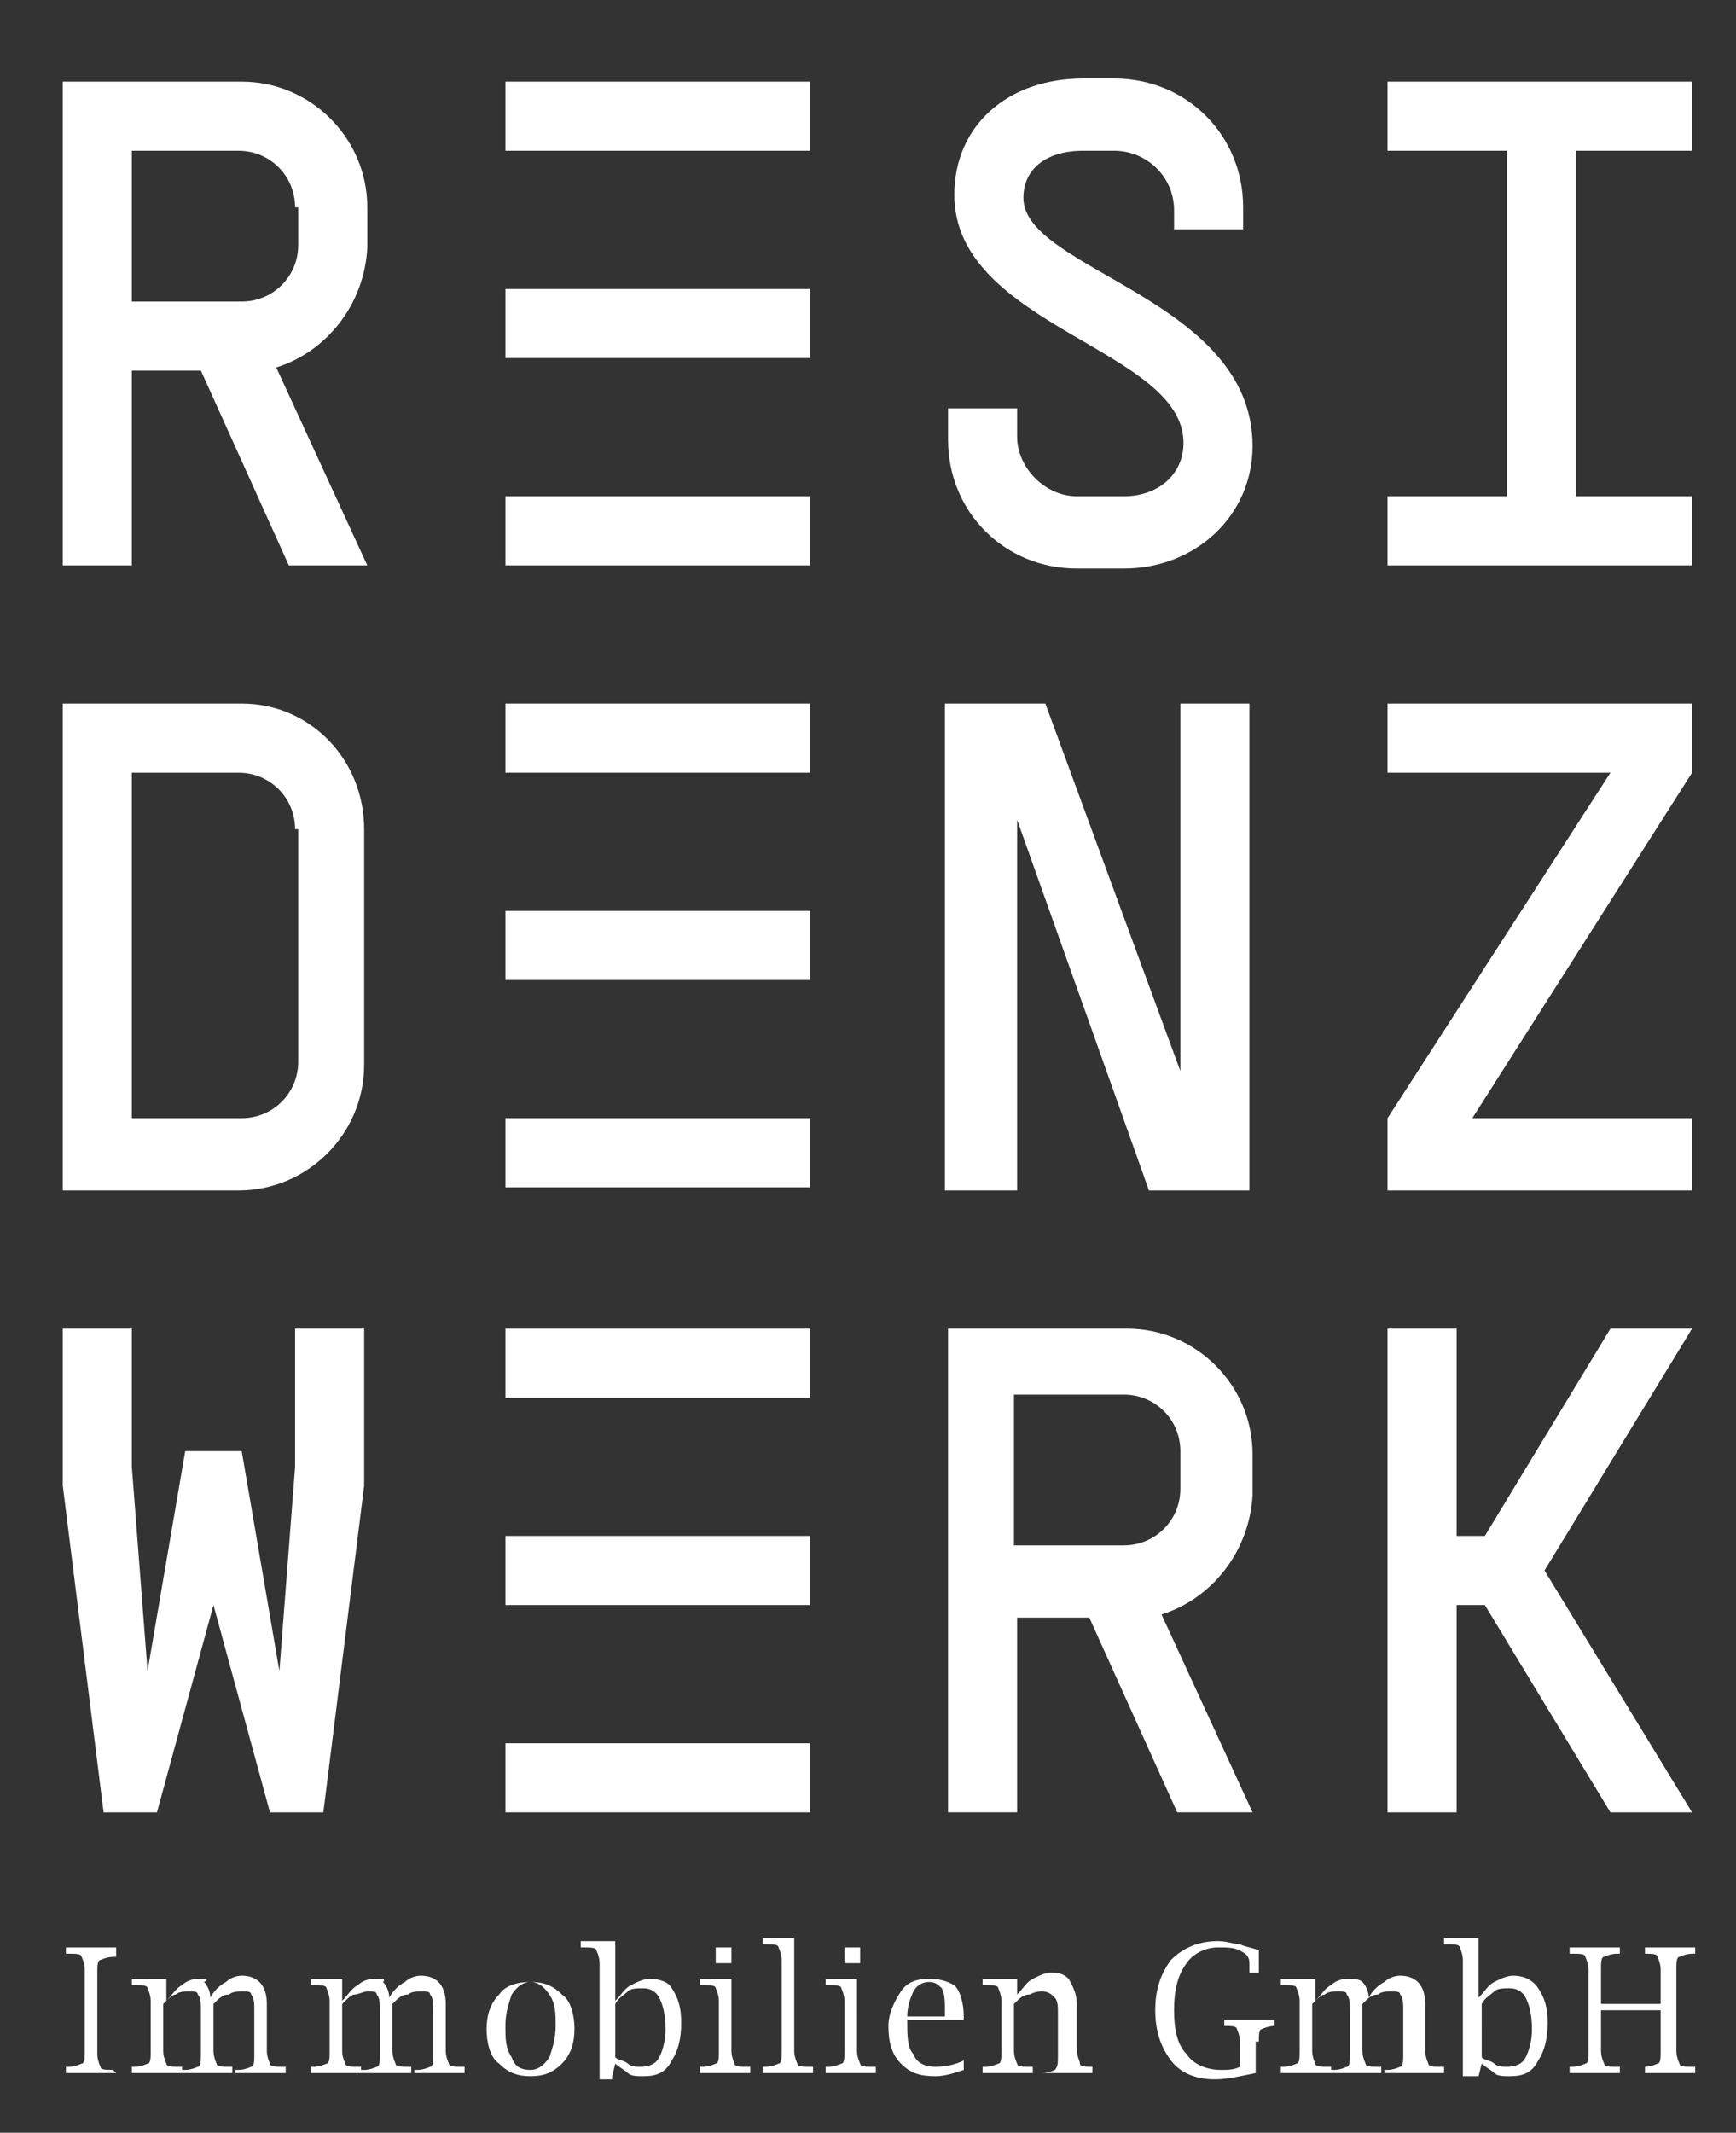 <?xml version="1.0" encoding="UTF-8"?> <!-- Generator: Adobe Illustrator 26.0.2, SVG Export Plug-In . SVG Version: 6.00 Build 0) --> <svg xmlns="http://www.w3.org/2000/svg" xmlns:xlink="http://www.w3.org/1999/xlink" version="1.1" id="Ebene_1" x="0px" y="0px" viewBox="0 0 55.3 67.9" style="enable-background:new 0 0 55.3 67.9;" xml:space="preserve"><rect x="0" y="0" width="55.3" height="67.9" fill="#333333" stroke="none"/> <style type="text/css"> .st0{fill:#FFFFFF;} </style> <path class="st0" d="M9.4,6.6c0-1-0.8-1.8-1.8-1.8H4.2v4.8h3.5c1,0,1.8-0.8,1.8-1.8V6.6z M8.8,11.7l2.9,6.3H9.2l-2.8-6.2H4.2V18H2 V2.6h2.2h3.5c2.2,0,4,1.8,4,4v1.3C11.6,9.7,10.4,11.2,8.8,11.7"></path> <path class="st0" d="M32.4,13v0.9c0,1,0.9,1.9,1.9,1.9h1.5c1.1,0,1.9-0.7,1.9-1.7c0-3-7.3-3.7-7.3-7.9c0-2.2,1.7-3.7,4.1-3.7h1 c2.3,0,4.1,1.8,4.1,4.1v0.7h-2.2V6.7c0-1.1-0.9-1.9-1.9-1.9h-1c-1.2,0-1.9,0.6-1.9,1.5c0,2.3,7.3,3.2,7.3,7.9c0,2.2-1.8,3.9-4.1,3.9 h-1.5c-2.3,0-4.1-1.8-4.1-4.1V13H32.4z"></path> <polygon class="st0" points="50.2,4.8 50.2,15.8 53.9,15.8 53.9,18 48,18 44.2,18 44.2,15.8 48,15.8 48,4.8 44.2,4.8 44.2,2.6 50.2,2.6 53.9,2.6 53.9,4.8 "></polygon> <path class="st0" d="M9.4,26.4c0-1-0.8-1.8-1.8-1.8H4.2v11h3.5c1,0,1.8-0.8,1.8-1.8V26.4z M11.6,26.4v7.5c0,2.2-1.8,4-4,4H3.5H2 V22.4h2.2h3.5C9.9,22.4,11.6,24.2,11.6,26.4"></path> <polygon class="st0" points="39.8,22.4 39.8,37.9 36.6,37.9 32.4,26.1 32.4,37.9 30.1,37.9 30.1,22.4 33.3,22.4 37.6,34.1 37.6,22.4 "></polygon> <polygon class="st0" points="53.9,24.6 46.9,35.6 53.9,35.6 53.9,37.9 44.2,37.9 44.2,35.6 51.3,24.6 44.2,24.6 44.2,22.4 53.9,22.4 "></polygon> <polygon class="st0" points="11.6,42.3 11.6,47.3 10.3,57.7 8.6,57.7 6.8,51.1 5,57.7 3.3,57.7 2,47.3 2,42.3 4.2,42.3 4.2,46.7 4.7,53.2 5.9,46.2 7.7,46.2 8.9,53.2 9.4,46.7 9.4,42.3 "></polygon> <path class="st0" d="M37.6,46.2c0-1-0.8-1.8-1.8-1.8h-3.5v4.8h3.5c1,0,1.8-0.8,1.8-1.8V46.2z M37,51.4l2.9,6.3h-2.4l-2.8-6.2h-2.3 v6.2h-2.2V42.3h2.2h3.5c2.2,0,4,1.8,4,4v1.3C39.8,49.4,38.6,50.9,37,51.4"></path> <polygon class="st0" points="49.2,50 53.9,57.7 51.3,57.7 47.3,51.1 46.4,51.1 46.4,57.7 44.2,57.7 44.2,42.3 46.4,42.3 46.4,48.9 47.3,48.9 51.3,42.3 53.9,42.3 "></polygon> <rect x="16.1" y="2.6" class="st0" width="9.7" height="2.2"></rect> <rect x="16.1" y="9.2" class="st0" width="9.7" height="2.2"></rect> <rect x="16.1" y="15.8" class="st0" width="9.7" height="2.2"></rect> <rect x="16.1" y="22.4" class="st0" width="9.7" height="2.2"></rect> <rect x="16.1" y="29" class="st0" width="9.7" height="2.2"></rect> <rect x="16.1" y="35.6" class="st0" width="9.7" height="2.2"></rect> <rect x="16.1" y="42.3" class="st0" width="9.7" height="2.2"></rect> <rect x="16.1" y="48.9" class="st0" width="9.7" height="2.2"></rect> <rect x="16.1" y="55.5" class="st0" width="9.7" height="2.2"></rect> <path class="st0" d="M52.9,64v1.3c0,0.2,0,0.4-0.1,0.4c0,0-0.2,0.1-0.4,0.1l0,0V66h1.6v-0.2l-0.1,0c-0.2,0-0.4,0-0.4-0.1 c0,0-0.1-0.2-0.1-0.4v-2.6c0-0.2,0-0.4,0.1-0.4c0,0,0.2-0.1,0.4-0.1l0.1,0V62h-1.6v0.2l0,0c0.2,0,0.4,0,0.4,0.1c0,0,0.1,0.2,0.1,0.4 v1.1h-1.9v-1.1c0-0.2,0-0.4,0.1-0.4c0,0,0.2-0.1,0.4-0.1l0.1,0V62h-1.6v0.2l0.1,0c0.2,0,0.4,0,0.4,0.1c0,0,0.1,0.2,0.1,0.4v2.6 c0,0.2,0,0.4-0.1,0.4c0,0-0.2,0.1-0.4,0.1l-0.1,0V66h1.6v-0.2l-0.1,0c-0.2,0-0.4,0-0.4-0.1c0,0-0.1-0.2-0.1-0.4V64H52.9z M47.2,63.8 c0.1-0.2,0.3-0.3,0.4-0.4c0.1-0.1,0.3-0.1,0.5-0.1c0.2,0,0.4,0.1,0.5,0.3c0.1,0.2,0.2,0.5,0.2,1c0,0.4-0.1,0.7-0.2,0.9 s-0.3,0.3-0.6,0.3c-0.1,0-0.3,0-0.4-0.1c-0.1-0.1-0.3-0.1-0.4-0.2V63.8z M47.1,66.1l0.1-0.4h0c0.1,0.1,0.3,0.2,0.4,0.3 c0.1,0.1,0.3,0.1,0.5,0.1c0.4,0,0.7-0.1,0.9-0.5c0.2-0.3,0.3-0.7,0.3-1.2c0-0.5-0.1-0.8-0.3-1.1c-0.2-0.3-0.5-0.4-0.8-0.4 c-0.2,0-0.4,0.1-0.6,0.2c-0.2,0.1-0.3,0.3-0.5,0.5v-1.9h-1.1v0.2l0.1,0c0.2,0,0.4,0,0.4,0.1c0,0,0.1,0.2,0.1,0.4v3.7H47.1z M41.9,63 h-1.1v0.2l0.1,0c0.2,0,0.4,0,0.4,0.1c0,0,0.1,0.2,0.1,0.4v1.6c0,0.2,0,0.4-0.1,0.4c0,0-0.2,0.1-0.4,0.1l-0.1,0V66h1.6v-0.2l-0.1,0 c-0.2,0-0.4,0-0.4-0.1c0,0-0.1-0.2-0.1-0.4v-1.5c0.2-0.2,0.3-0.3,0.4-0.3c0.1-0.1,0.3-0.1,0.4-0.1c0.2,0,0.3,0,0.3,0.1 c0.1,0.1,0.1,0.3,0.1,0.5v1.4c0,0.2,0,0.4-0.1,0.4c0,0-0.2,0.1-0.4,0.1l-0.1,0V66h1.6v-0.2l-0.1,0c-0.2,0-0.4,0-0.4-0.1 c0,0-0.1-0.2-0.1-0.4v-1.5c0.2-0.2,0.3-0.3,0.5-0.3c0.1-0.1,0.3-0.1,0.4-0.1c0.2,0,0.3,0,0.3,0.1c0.1,0.1,0.1,0.3,0.1,0.5v1.4 c0,0.2,0,0.4-0.1,0.4c0,0-0.2,0.1-0.4,0.1l-0.1,0V66H46v-0.2l-0.1,0c-0.2,0-0.4,0-0.4-0.1c0,0-0.1-0.2-0.1-0.4v-1.5 c0-0.6-0.3-0.9-0.8-0.9c-0.2,0-0.4,0.1-0.5,0.2c-0.2,0.1-0.4,0.3-0.5,0.5c0-0.2-0.1-0.4-0.2-0.5C43.3,63,43.1,63,42.9,63 c-0.2,0-0.4,0.1-0.5,0.2c-0.2,0.1-0.3,0.3-0.5,0.5V63z M40.1,65c0-0.2,0-0.4,0.1-0.4c0,0,0.2-0.1,0.4-0.1l0,0v-0.2H39v0.2l0,0 c0.2,0,0.4,0,0.4,0.1c0,0,0.1,0.2,0.1,0.4v0.8c-0.2,0.1-0.4,0.1-0.6,0.1c-0.5,0-0.9-0.2-1.1-0.5c-0.3-0.3-0.4-0.8-0.4-1.4 c0-0.6,0.1-1.1,0.4-1.5c0.2-0.3,0.6-0.5,1-0.5c0.3,0,0.5,0,0.7,0.1c0.2,0.1,0.3,0.2,0.3,0.4c0,0.1,0,0.1,0,0.2l0,0.1h0.3v-0.7 c-0.2-0.1-0.4-0.1-0.6-0.2c-0.2,0-0.4-0.1-0.7-0.1c-0.6,0-1.1,0.2-1.5,0.6c-0.3,0.4-0.5,0.9-0.5,1.6c0,0.7,0.2,1.2,0.5,1.6 s0.8,0.6,1.4,0.6c0.4,0,0.8-0.1,1.3-0.2V65z M32.4,63h-1.1v0.2l0.1,0c0.2,0,0.4,0,0.4,0.1c0,0,0.1,0.2,0.1,0.4v1.6 c0,0.2,0,0.4-0.1,0.4c0,0-0.2,0.1-0.4,0.1l-0.1,0V66h1.6v-0.2l-0.1,0c-0.2,0-0.4,0-0.4-0.1c0,0-0.1-0.2-0.1-0.4v-1.5 c0.2-0.2,0.3-0.3,0.5-0.3c0.2-0.1,0.3-0.1,0.4-0.1c0.2,0,0.3,0.1,0.4,0.2c0.1,0.1,0.1,0.3,0.1,0.5v1.3c0,0.3,0,0.4-0.1,0.5 c0,0-0.2,0.1-0.4,0.1l0,0V66h1.6v-0.2l0,0c-0.2,0-0.4,0-0.4-0.1s-0.1-0.2-0.1-0.5v-1.4c0-0.3-0.1-0.5-0.2-0.7 c-0.1-0.2-0.3-0.3-0.6-0.3c-0.2,0-0.4,0.1-0.6,0.2s-0.3,0.3-0.5,0.5V63z M29.1,63.4c0.1-0.2,0.3-0.3,0.5-0.3c0.2,0,0.3,0.1,0.4,0.2 c0.1,0.2,0.1,0.4,0.1,0.8l0,0.1h-1.2C28.9,63.9,29,63.6,29.1,63.4 M30.7,65.6c-0.2,0.1-0.5,0.2-0.9,0.2c-0.3,0-0.6-0.1-0.7-0.4 c-0.2-0.2-0.2-0.6-0.2-1.1h1.8v-0.1c0-0.4-0.1-0.8-0.3-1C30.2,63.1,30,63,29.6,63c-0.4,0-0.7,0.1-0.9,0.4c-0.2,0.3-0.4,0.7-0.4,1.1 c0,0.5,0.1,0.9,0.4,1.2c0.3,0.3,0.6,0.4,1.1,0.4c0.3,0,0.6-0.1,0.9-0.2V65.6z M27.4,62h-0.5v0.5h0.5V62z M26.3,63v0.2l0.1,0 c0.2,0,0.4,0,0.4,0.1c0,0,0.1,0.2,0.1,0.4v1.6c0,0.2,0,0.4-0.1,0.4c0,0-0.2,0.1-0.4,0.1l-0.1,0V66h1.6v-0.2l-0.1,0 c-0.2,0-0.4,0-0.4-0.1c0,0-0.1-0.2-0.1-0.4V63H26.3z M24.3,61.7v0.2l0.1,0c0.2,0,0.4,0,0.4,0.1c0,0,0.1,0.2,0.1,0.4v2.9 c0,0.2,0,0.4-0.1,0.4c0,0-0.2,0.1-0.4,0.1l-0.1,0V66h1.6v-0.2l-0.1,0c-0.2,0-0.4,0-0.4-0.1c0,0-0.1-0.2-0.1-0.4v-3.6H24.3z M23.3,62 h-0.5v0.5h0.5V62z M22.3,63v0.2l0.1,0c0.2,0,0.4,0,0.4,0.1c0,0,0.1,0.2,0.1,0.4v1.6c0,0.2,0,0.4-0.1,0.4c0,0-0.2,0.1-0.4,0.1l-0.1,0 V66h1.6v-0.2l-0.1,0c-0.2,0-0.4,0-0.4-0.1c0,0-0.1-0.2-0.1-0.4V63H22.3z M19.6,63.8c0.1-0.2,0.3-0.3,0.4-0.4 c0.1-0.1,0.3-0.1,0.5-0.1c0.2,0,0.4,0.1,0.5,0.3c0.1,0.2,0.2,0.5,0.2,1c0,0.4-0.1,0.7-0.2,0.9s-0.3,0.3-0.6,0.3 c-0.1,0-0.3,0-0.4-0.1c-0.1-0.1-0.3-0.1-0.4-0.2V63.8z M19.5,66.1l0.1-0.4h0c0.1,0.1,0.3,0.2,0.4,0.3c0.1,0.1,0.3,0.1,0.5,0.1 c0.4,0,0.7-0.1,0.9-0.5c0.2-0.3,0.3-0.7,0.3-1.2c0-0.5-0.1-0.8-0.3-1.1C21.3,63.1,21,63,20.7,63c-0.2,0-0.4,0.1-0.6,0.2 c-0.2,0.1-0.3,0.3-0.5,0.5v-1.9h-1.1v0.2l0.1,0c0.2,0,0.4,0,0.4,0.1c0,0,0.1,0.2,0.1,0.4v3.7H19.5z M16.3,65.5 c-0.2-0.3-0.2-0.6-0.2-1c0-0.4,0.1-0.7,0.2-1c0.2-0.3,0.4-0.4,0.6-0.4c0.2,0,0.4,0.1,0.6,0.4c0.2,0.3,0.2,0.6,0.2,1 c0,0.4-0.1,0.7-0.2,1c-0.2,0.3-0.4,0.4-0.6,0.4C16.6,65.9,16.4,65.8,16.3,65.5 M17.9,65.7c0.3-0.3,0.4-0.7,0.4-1.1s-0.1-0.9-0.4-1.1 c-0.3-0.3-0.6-0.4-1-0.4c-0.4,0-0.8,0.1-1,0.4c-0.3,0.3-0.4,0.7-0.4,1.1s0.1,0.9,0.4,1.1c0.3,0.3,0.6,0.4,1,0.4 C17.3,66.1,17.6,66,17.9,65.7 M10.9,63H9.9v0.2l0.1,0c0.2,0,0.4,0,0.4,0.1c0,0,0.1,0.2,0.1,0.4v1.6c0,0.2,0,0.4-0.1,0.4 c0,0-0.2,0.1-0.4,0.1l-0.1,0V66h1.6v-0.2l-0.1,0c-0.2,0-0.4,0-0.4-0.1c0,0-0.1-0.2-0.1-0.4v-1.5c0.2-0.2,0.3-0.3,0.4-0.3 s0.3-0.1,0.4-0.1c0.2,0,0.3,0,0.3,0.1c0.1,0.1,0.1,0.3,0.1,0.5v1.4c0,0.2,0,0.4-0.1,0.4c0,0-0.2,0.1-0.4,0.1l-0.1,0V66h1.6v-0.2 l-0.1,0c-0.2,0-0.4,0-0.4-0.1c0,0-0.1-0.2-0.1-0.4v-1.5c0.2-0.2,0.3-0.3,0.5-0.3c0.1-0.1,0.3-0.1,0.4-0.1c0.2,0,0.3,0,0.3,0.1 c0.1,0.1,0.1,0.3,0.1,0.5v1.4c0,0.2,0,0.4-0.1,0.4c0,0-0.2,0.1-0.4,0.1l-0.1,0V66h1.6v-0.2l-0.1,0c-0.2,0-0.4,0-0.4-0.1 c0,0-0.1-0.2-0.1-0.4v-1.5c0-0.6-0.3-0.9-0.8-0.9c-0.2,0-0.4,0.1-0.5,0.2c-0.2,0.1-0.4,0.3-0.5,0.5c0-0.2-0.1-0.4-0.2-0.5 C12.3,63,12.2,63,11.9,63c-0.2,0-0.4,0.1-0.5,0.2c-0.2,0.1-0.3,0.3-0.5,0.5V63z M5.2,63H4.2v0.2l0.1,0c0.2,0,0.4,0,0.4,0.1 c0,0,0.1,0.2,0.1,0.4v1.6c0,0.2,0,0.4-0.1,0.4c0,0-0.2,0.1-0.4,0.1l-0.1,0V66h1.6v-0.2l-0.1,0c-0.2,0-0.4,0-0.4-0.1 c0,0-0.1-0.2-0.1-0.4v-1.5c0.2-0.2,0.3-0.3,0.4-0.3c0.1-0.1,0.3-0.1,0.4-0.1c0.2,0,0.3,0,0.3,0.1c0.1,0.1,0.1,0.3,0.1,0.5v1.4 c0,0.2,0,0.4-0.1,0.4c0,0-0.2,0.1-0.4,0.1l-0.1,0V66h1.6v-0.2l-0.1,0c-0.2,0-0.4,0-0.4-0.1c0,0-0.1-0.2-0.1-0.4v-1.5 c0.2-0.2,0.3-0.3,0.5-0.3c0.1-0.1,0.3-0.1,0.4-0.1c0.2,0,0.3,0,0.3,0.1c0.1,0.1,0.1,0.3,0.1,0.5v1.4c0,0.2,0,0.4-0.1,0.4 c0,0-0.2,0.1-0.4,0.1l-0.1,0V66h1.6v-0.2l-0.1,0c-0.2,0-0.4,0-0.4-0.1c0,0-0.1-0.2-0.1-0.4v-1.5c0-0.6-0.3-0.9-0.8-0.9 c-0.2,0-0.4,0.1-0.5,0.2c-0.2,0.1-0.4,0.3-0.5,0.5c0-0.2-0.1-0.4-0.2-0.5C6.7,63,6.5,63,6.3,63c-0.2,0-0.4,0.1-0.5,0.2 c-0.2,0.1-0.3,0.3-0.5,0.5V63z M3.6,65.9c-0.2,0-0.4,0-0.4-0.1c0,0-0.1-0.2-0.1-0.4v-2.6c0-0.2,0-0.4,0.1-0.4c0,0,0.2-0.1,0.4-0.1 l0.1,0V62H2.1v0.2l0.1,0c0.2,0,0.4,0,0.4,0.1c0,0,0.1,0.2,0.1,0.4v2.6c0,0.2,0,0.4-0.1,0.4c0,0-0.2,0.1-0.4,0.1l-0.1,0V66h1.6 L3.6,65.9L3.6,65.9z"></path> </svg> 